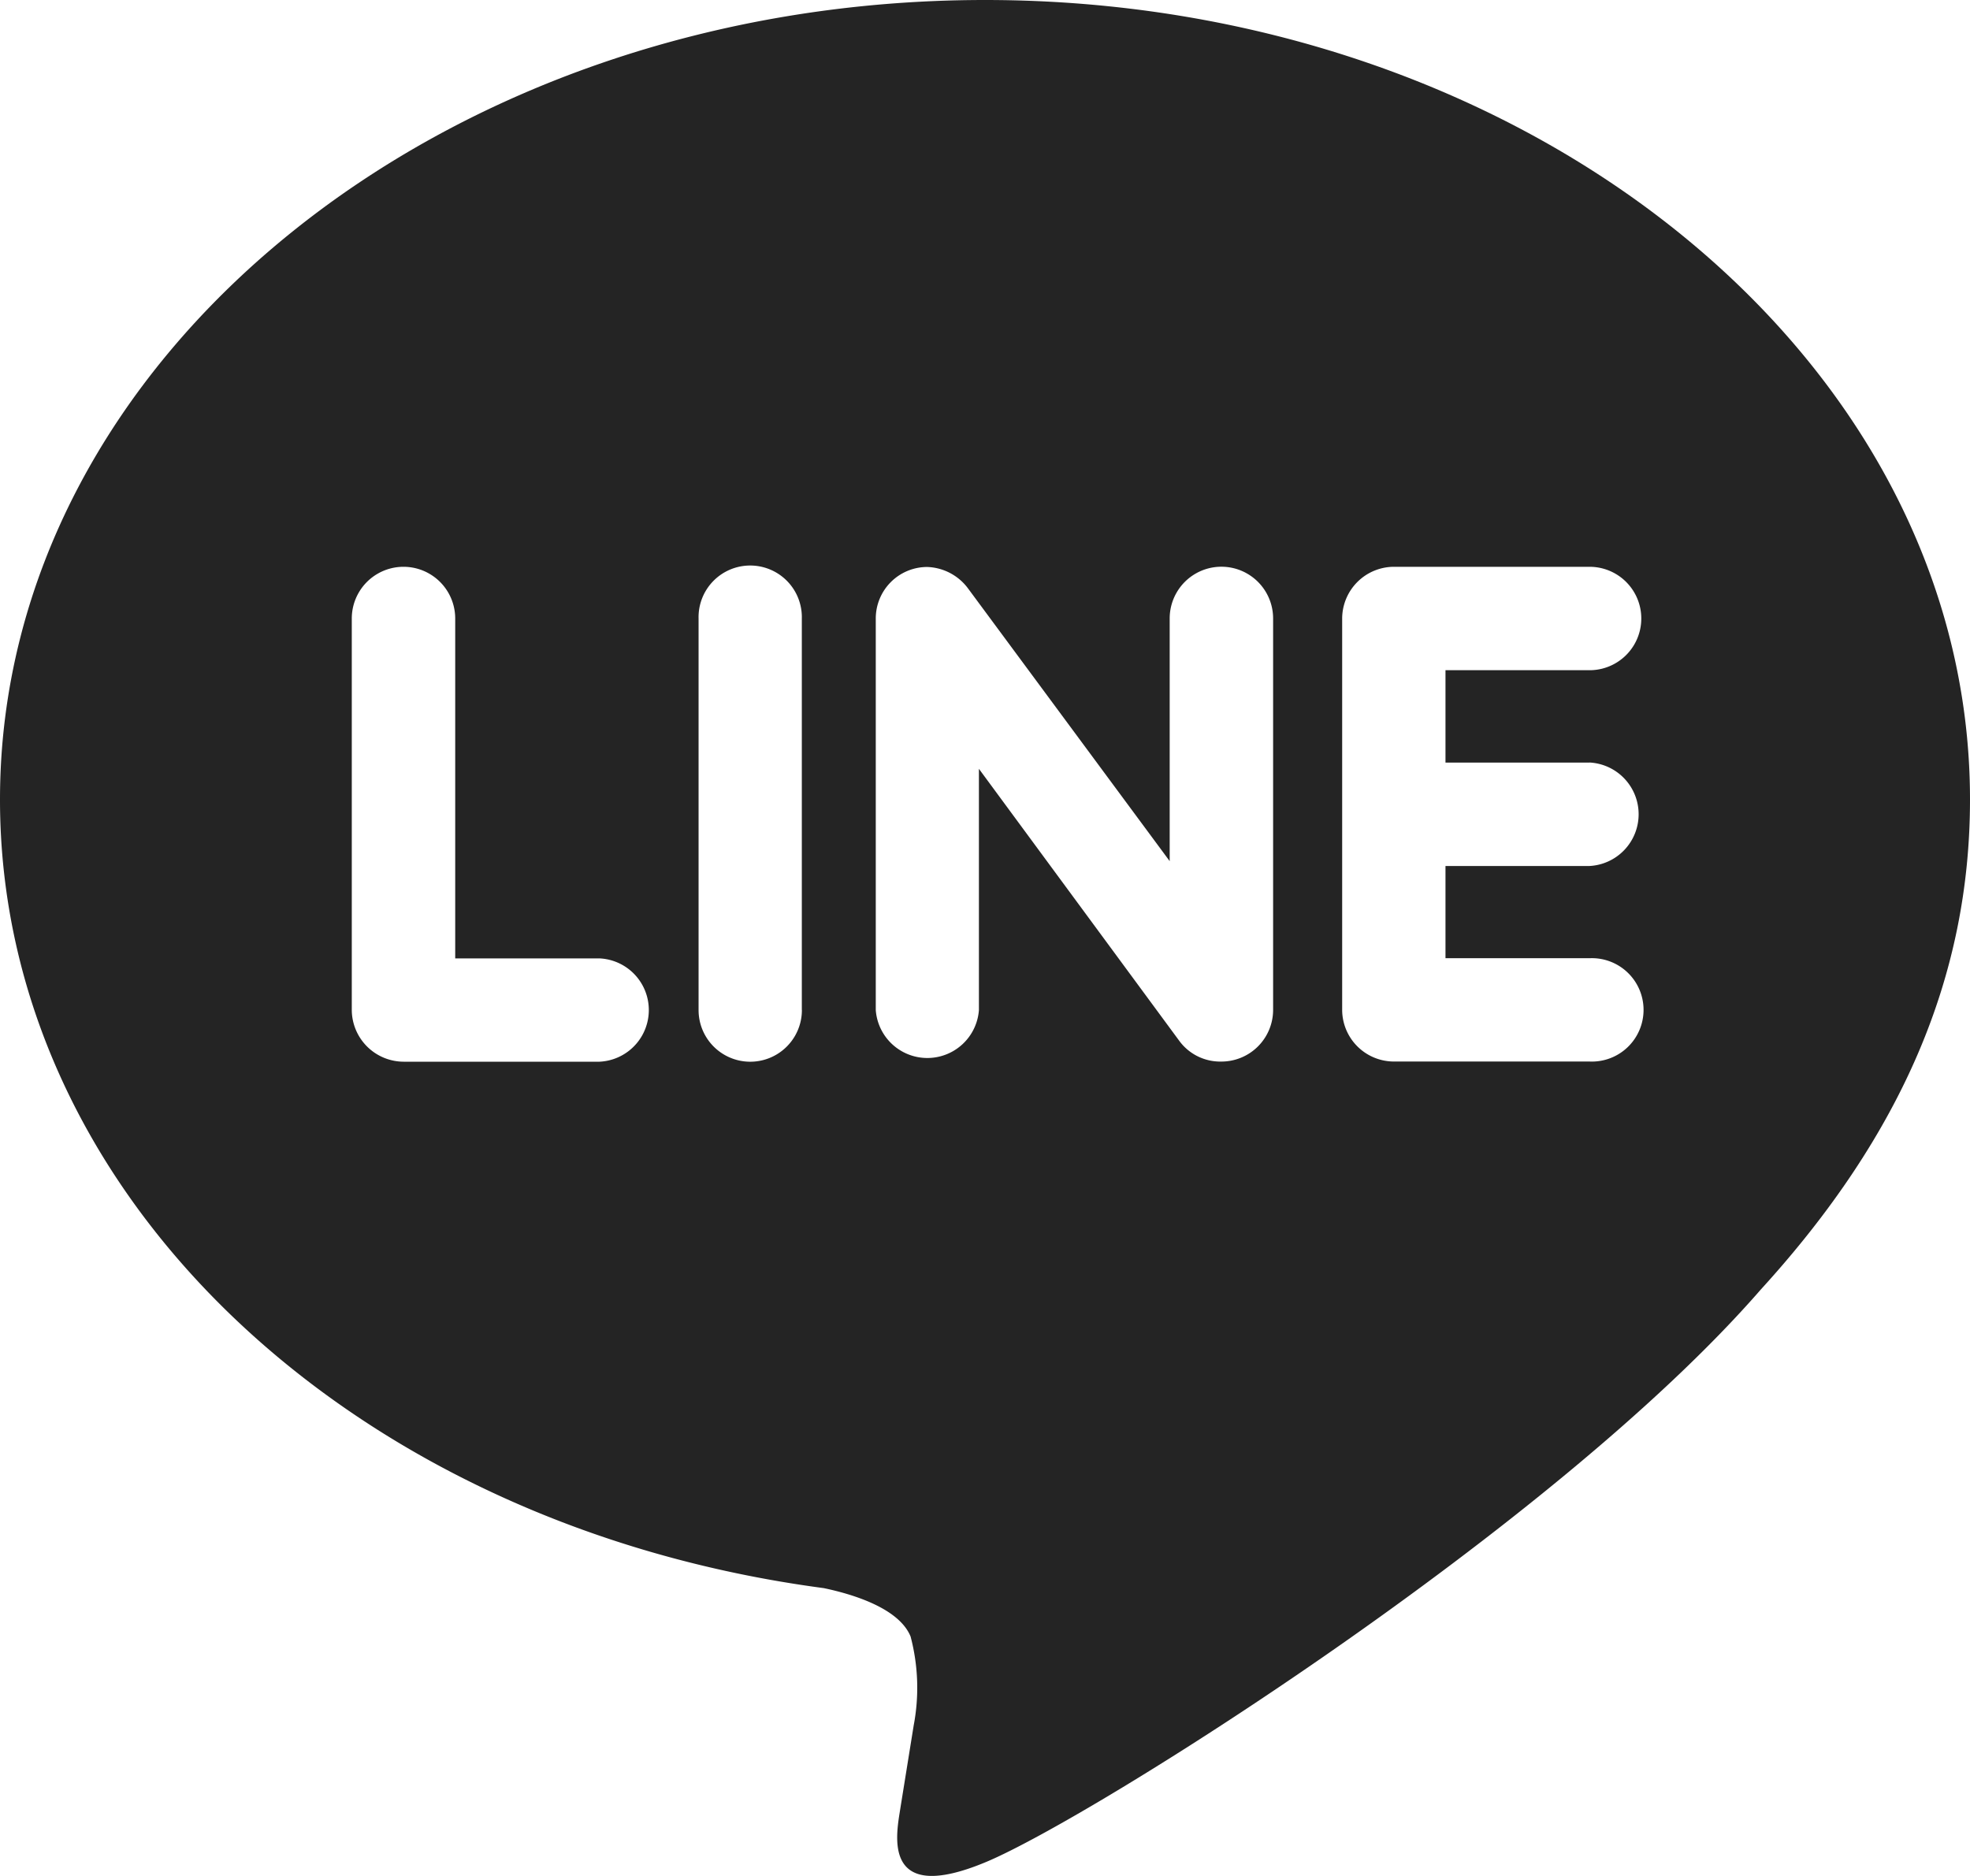 <svg xmlns="http://www.w3.org/2000/svg" width="56" height="53.332" viewBox="0 0 56 53.332">
  <path id="line" d="M45.184,22.536a1.473,1.473,0,0,1,0,2.942H41.09V28.1h4.094a1.47,1.47,0,1,1,0,2.937H39.617a1.473,1.473,0,0,1-1.464-1.468V18.442a1.475,1.475,0,0,1,1.47-1.47H45.19a1.47,1.47,0,1,1-.008,2.94H41.09v2.626h4.094ZM36.19,29.574a1.47,1.47,0,0,1-1.473,1.464,1.442,1.442,0,0,1-1.19-.583l-5.7-7.74v6.86a1.47,1.47,0,0,1-2.932,0V18.442a1.464,1.464,0,0,1,1.456-1.465,1.506,1.506,0,0,1,1.154.593l5.745,7.77v-6.9a1.47,1.47,0,1,1,2.94,0V29.574Zm-13.395,0a1.468,1.468,0,1,1-2.937,0V18.442a1.468,1.468,0,1,1,2.935,0V29.574Zm-5.754,1.468H11.472A1.479,1.479,0,0,1,10,29.574V18.442a1.47,1.47,0,1,1,2.94,0v9.663h4.1a1.47,1.47,0,0,1,0,2.937M56,23.589C56,11.056,43.434.858,28,.858S0,11.056,0,23.589C0,34.814,9.963,44.221,23.416,46.008c.913.191,2.154.6,2.469,1.377a5.712,5.712,0,0,1,.089,2.52l-.383,2.38c-.106.7-.56,2.767,2.447,1.506s16.137-9.515,22.017-16.274C54.077,33.108,56,28.592,56,23.589" transform="translate(0 -0.858)" fill="#242424"/>
</svg>
